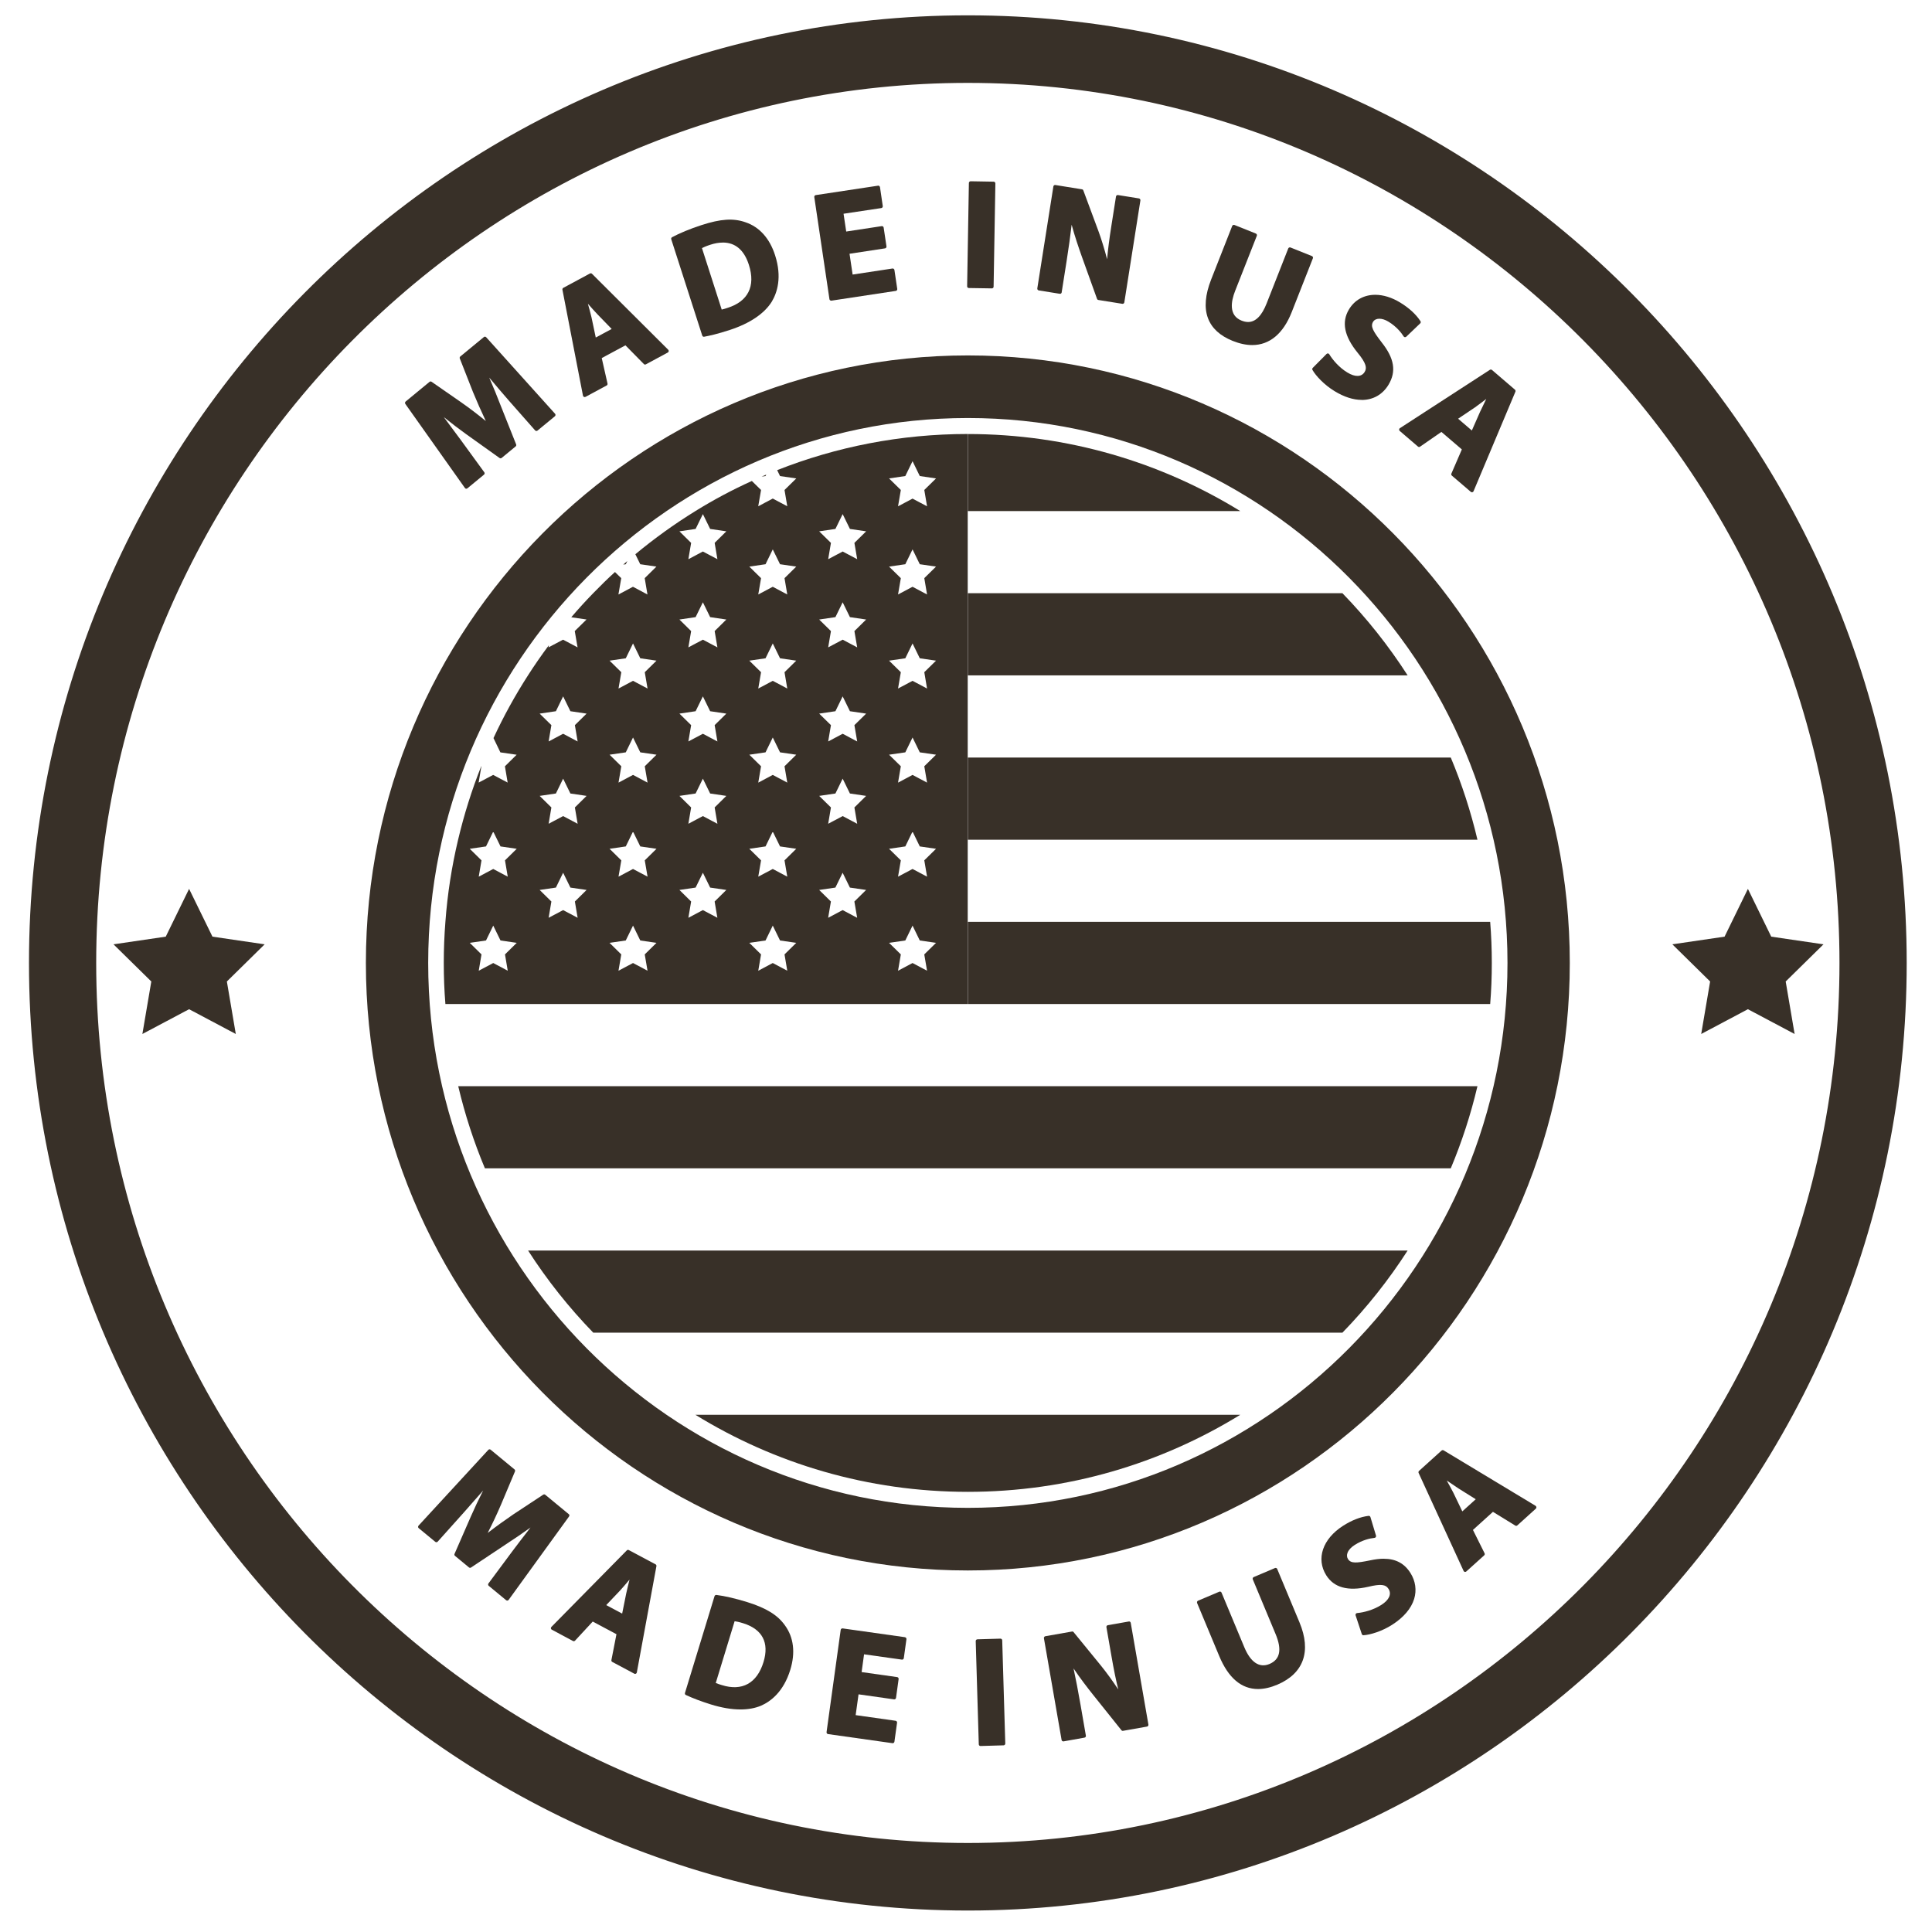 <svg xmlns="http://www.w3.org/2000/svg" fill="none" viewBox="0 0 63 63" height="63" width="63">
<path stroke="#383028" fill="#383028" d="M31.561 61.8C14.955 61.8 1.445 48.163 1.445 31.401C1.445 14.638 14.955 1 31.561 1C48.166 1 61.675 14.637 61.675 31.401C61.675 48.164 48.165 61.8 31.561 61.8ZM31.561 2.203C15.612 2.203 2.637 15.301 2.637 31.401C2.637 47.5 15.612 60.597 31.561 60.597C47.509 60.597 60.483 47.5 60.483 31.401C60.483 15.302 47.508 2.203 31.561 2.203Z"></path>
<path stroke="#383028" fill="#383028" d="M31.561 50.711C21.013 50.711 12.431 42.048 12.431 31.401C12.431 20.753 21.012 12.09 31.561 12.09C42.109 12.09 50.689 20.752 50.689 31.401C50.689 42.049 42.108 50.711 31.561 50.711ZM31.561 13.131C21.582 13.131 13.463 21.326 13.463 31.401C13.463 41.474 21.581 49.669 31.561 49.669C41.54 49.669 49.657 41.474 49.657 31.401C49.657 21.327 41.539 13.131 31.561 13.131Z"></path>
<path fill="#383028" d="M40.444 16.666H31.56V14.153C34.815 14.153 37.857 15.073 40.444 16.666Z"></path>
<path fill="#383028" d="M45.901 22.023H31.56V19.344H43.775C44.569 20.162 45.282 21.06 45.901 22.023Z"></path>
<path fill="#383028" d="M48.178 27.382H31.56V24.703H47.308C47.668 25.562 47.96 26.458 48.178 27.382Z"></path>
<path fill="#383028" d="M48.646 31.4C48.646 31.852 48.629 32.298 48.593 32.74H31.56V30.06H48.593C48.628 30.502 48.646 30.948 48.646 31.4Z"></path>
<path fill="#383028" d="M48.178 35.419C47.96 36.343 47.668 37.239 47.308 38.097H15.812C15.452 37.238 15.16 36.342 14.942 35.419H48.179H48.178Z"></path>
<path fill="#383028" d="M45.901 40.778C45.282 41.741 44.569 42.639 43.775 43.456H19.345C18.551 42.638 17.838 41.74 17.22 40.778H45.901H45.901Z"></path>
<path fill="#383028" d="M40.444 46.134C37.857 47.727 34.815 48.647 31.56 48.647C28.305 48.647 25.262 47.727 22.675 46.134H40.444H40.444Z"></path>
<path fill="#383028" d="M20.456 18.295C20.412 18.332 20.369 18.368 20.324 18.411L20.406 18.399L20.456 18.295Z"></path>
<path fill="#383028" d="M24.986 15.477C24.934 15.499 24.885 15.521 24.835 15.541L24.963 15.524L24.986 15.477Z"></path>
<path fill="#383028" d="M25.343 15.332L25.436 15.524L25.966 15.601L25.582 15.978L25.672 16.509L25.199 16.257L24.725 16.509L24.817 15.978L24.517 15.684C23.88 15.972 23.265 16.3 22.675 16.666C21.99 17.089 21.336 17.559 20.718 18.073L20.878 18.399L21.405 18.476L21.023 18.853L21.113 19.386L20.64 19.134L20.166 19.386L20.258 18.853L20.053 18.653C19.81 18.874 19.573 19.107 19.343 19.344C19.095 19.598 18.858 19.859 18.628 20.128L19.126 20.201L18.742 20.578L18.834 21.11L18.361 20.859L17.886 21.11L17.898 21.04C17.66 21.358 17.433 21.686 17.217 22.023C16.798 22.675 16.421 23.357 16.092 24.068L16.317 24.534L16.847 24.611L16.465 24.988L16.554 25.519L16.081 25.269L15.608 25.519L15.697 24.988L15.693 24.984C15.386 25.756 15.133 26.558 14.938 27.382C14.732 28.25 14.591 29.144 14.524 30.06C14.489 30.502 14.471 30.948 14.471 31.4C14.471 31.852 14.488 32.298 14.524 32.74H31.556V14.152C29.363 14.152 27.266 14.571 25.339 15.332H25.343ZM16.557 31.654L16.084 31.403L15.611 31.654L15.701 31.122L15.318 30.745L15.848 30.668L16.084 30.183L16.321 30.668L16.85 30.745L16.467 31.122L16.557 31.654ZM16.467 28.055L16.557 28.587L16.084 28.336L15.611 28.587L15.701 28.055L15.318 27.678L15.848 27.601L16.084 27.116L16.321 27.601L16.85 27.678L16.467 28.055ZM18.836 29.928L18.363 29.677L17.89 29.928L17.98 29.397L17.597 29.02L18.127 28.943L18.363 28.459L18.6 28.943L19.128 29.02L18.746 29.397L18.836 29.928ZM18.746 26.33L18.836 26.862L18.363 26.611L17.89 26.862L17.98 26.33L17.597 25.953L18.127 25.875L18.363 25.391L18.6 25.875L19.128 25.953L18.746 26.33ZM18.746 23.646L18.836 24.178L18.363 23.927L17.89 24.178L17.98 23.646L17.597 23.27L18.127 23.192L18.363 22.708L18.6 23.192L19.128 23.27L18.746 23.646ZM21.115 31.654L20.642 31.403L20.168 31.654L20.259 31.122L19.876 30.745L20.405 30.668L20.642 30.183L20.879 30.668L21.407 30.745L21.024 31.122L21.115 31.654ZM21.025 28.055L21.116 28.587L20.642 28.336L20.169 28.587L20.26 28.055L19.877 27.678L20.406 27.601L20.642 27.116L20.879 27.601L21.408 27.678L21.025 28.055ZM21.025 24.987L21.116 25.52L20.642 25.269L20.169 25.52L20.26 24.987L19.877 24.61L20.406 24.533L20.642 24.049L20.879 24.533L21.408 24.61L21.025 24.987ZM21.025 21.92L21.116 22.452L20.642 22.201L20.169 22.452L20.26 21.92L19.877 21.543L20.406 21.466L20.642 20.982L20.879 21.466L21.408 21.543L21.025 21.92ZM23.394 29.928L22.92 29.677L22.447 29.928L22.537 29.397L22.155 29.02L22.683 28.943L22.92 28.459L23.157 28.943L23.685 29.02L23.303 29.397L23.393 29.928H23.394ZM23.304 26.33L23.394 26.862L22.92 26.611L22.447 26.862L22.537 26.33L22.155 25.953L22.683 25.875L22.92 25.391L23.157 25.875L23.685 25.953L23.303 26.33H23.304ZM23.304 23.646L23.394 24.178L22.92 23.927L22.447 24.178L22.537 23.646L22.155 23.27L22.683 23.192L22.92 22.708L23.157 23.192L23.685 23.27L23.303 23.646H23.304ZM23.304 20.579L23.394 21.11L22.92 20.859L22.447 21.11L22.537 20.579L22.155 20.202L22.683 20.124L22.92 19.64L23.157 20.124L23.685 20.202L23.303 20.579H23.304ZM23.304 17.703L23.394 18.235L22.92 17.984L22.447 18.235L22.537 17.703L22.155 17.326L22.683 17.248L22.92 16.764L23.157 17.248L23.685 17.326L23.303 17.703H23.304ZM25.672 31.654L25.199 31.403L24.726 31.654L24.817 31.122L24.434 30.745L24.963 30.668L25.199 30.183L25.436 30.668L25.965 30.745L25.582 31.122L25.672 31.654H25.672ZM25.582 28.055L25.672 28.587L25.199 28.336L24.726 28.587L24.817 28.055L24.434 27.678L24.963 27.601L25.199 27.116L25.436 27.601L25.965 27.678L25.582 28.055H25.582ZM25.582 24.987L25.672 25.52L25.199 25.269L24.726 25.52L24.817 24.987L24.434 24.61L24.963 24.533L25.199 24.049L25.436 24.533L25.965 24.61L25.582 24.987H25.582ZM25.582 21.92L25.672 22.452L25.199 22.201L24.726 22.452L24.817 21.92L24.434 21.543L24.963 21.466L25.199 20.982L25.436 21.466L25.965 21.543L25.582 21.92H25.582ZM25.582 18.853L25.672 19.385L25.199 19.134L24.726 19.385L24.817 18.853L24.434 18.476L24.963 18.399L25.199 17.915L25.436 18.399L25.965 18.476L25.582 18.853H25.582ZM27.951 29.928L27.478 29.677L27.005 29.928L27.095 29.397L26.712 29.02L27.241 28.943L27.477 28.459L27.714 28.943L28.243 29.02L27.86 29.397L27.951 29.928H27.951ZM27.861 26.33L27.952 26.862L27.479 26.611L27.006 26.862L27.096 26.33L26.712 25.953L27.242 25.875L27.478 25.391L27.715 25.875L28.244 25.953L27.861 26.33H27.861ZM27.861 23.646L27.952 24.178L27.479 23.927L27.006 24.178L27.096 23.646L26.712 23.27L27.242 23.192L27.478 22.708L27.715 23.192L28.244 23.27L27.861 23.646H27.861ZM27.861 20.579L27.952 21.11L27.479 20.859L27.006 21.11L27.096 20.579L26.712 20.202L27.242 20.124L27.478 19.64L27.715 20.124L28.244 20.202L27.861 20.579H27.861ZM27.861 17.703L27.952 18.235L27.479 17.984L27.006 18.235L27.096 17.703L26.712 17.326L27.242 17.248L27.478 16.764L27.715 17.248L28.244 17.326L27.861 17.703H27.861ZM30.23 31.654L29.757 31.403L29.284 31.654L29.375 31.122L28.991 30.745L29.521 30.668L29.757 30.183L29.993 30.668L30.523 30.745L30.139 31.122L30.23 31.654H30.23ZM30.14 28.055L30.23 28.587L29.757 28.336L29.284 28.587L29.375 28.055L28.991 27.678L29.521 27.601L29.757 27.116L29.993 27.601L30.523 27.678L30.139 28.055H30.14ZM30.14 24.987L30.23 25.52L29.757 25.269L29.284 25.52L29.375 24.987L28.991 24.61L29.521 24.533L29.757 24.049L29.993 24.533L30.523 24.61L30.139 24.987H30.14ZM30.14 21.92L30.23 22.452L29.757 22.201L29.284 22.452L29.375 21.92L28.991 21.543L29.521 21.466L29.757 20.982L29.993 21.466L30.523 21.543L30.139 21.92H30.14ZM30.14 18.853L30.23 19.385L29.757 19.134L29.284 19.385L29.375 18.853L28.991 18.476L29.521 18.399L29.757 17.915L29.993 18.399L30.523 18.476L30.139 18.853H30.14ZM30.14 15.978L30.23 16.51L29.757 16.259L29.284 16.51L29.375 15.978L28.991 15.601L29.521 15.523L29.757 15.039L29.993 15.523L30.523 15.601L30.139 15.978H30.14Z"></path>
<path fill="#383028" d="M15.2 15.936C15.2 15.936 15.204 15.936 15.207 15.936C15.22 15.936 15.232 15.932 15.242 15.923L15.782 15.478C15.806 15.458 15.81 15.424 15.792 15.4L15.041 14.368C14.88 14.149 14.682 13.881 14.472 13.601C14.717 13.798 14.967 13.99 15.2 14.157L16.29 14.935C16.311 14.95 16.339 14.949 16.358 14.933L16.814 14.557C16.834 14.542 16.84 14.515 16.831 14.492L16.323 13.216C16.215 12.934 16.086 12.618 15.953 12.313C16.188 12.596 16.416 12.858 16.6 13.071L17.449 14.034C17.469 14.057 17.504 14.06 17.527 14.041L18.094 13.574C18.106 13.564 18.113 13.55 18.114 13.534C18.116 13.519 18.11 13.503 18.1 13.492L15.854 10.997C15.834 10.975 15.799 10.972 15.777 10.992L15.01 11.624C14.991 11.639 14.984 11.666 14.993 11.688L15.422 12.78C15.541 13.071 15.69 13.408 15.842 13.73C15.582 13.516 15.305 13.305 15.033 13.115L14.073 12.449C14.052 12.434 14.025 12.436 14.006 12.452L13.228 13.093C13.205 13.112 13.201 13.145 13.217 13.171L15.161 15.914C15.17 15.927 15.184 15.935 15.2 15.938V15.936Z"></path>
<path fill="#383028" d="M19.304 8.928C19.287 8.91 19.26 8.907 19.238 8.918L18.369 9.386C18.348 9.398 18.335 9.422 18.34 9.447L19.01 12.902C19.014 12.92 19.026 12.935 19.042 12.943C19.05 12.947 19.058 12.948 19.066 12.948C19.074 12.948 19.084 12.946 19.092 12.942L19.782 12.57C19.805 12.558 19.816 12.532 19.81 12.507L19.622 11.676L20.395 11.261L20.995 11.871C21.012 11.889 21.039 11.893 21.061 11.881L21.777 11.495C21.793 11.486 21.803 11.471 21.806 11.453C21.808 11.435 21.803 11.418 21.79 11.405L19.303 8.927L19.304 8.928ZM19.289 10.352C19.257 10.217 19.213 10.057 19.171 9.906C19.178 9.914 19.184 9.921 19.191 9.927C19.288 10.037 19.391 10.153 19.483 10.25L19.946 10.727L19.427 11.006L19.289 10.352Z"></path>
<path fill="#383028" d="M22.952 10.981C22.952 10.981 22.959 10.981 22.963 10.98C23.129 10.95 23.41 10.887 23.799 10.759C24.45 10.546 24.922 10.228 25.165 9.84C25.343 9.545 25.506 9.042 25.275 8.325C25.099 7.774 24.765 7.402 24.313 7.249C23.92 7.109 23.498 7.136 22.867 7.343C22.496 7.464 22.159 7.604 21.916 7.735C21.892 7.748 21.88 7.776 21.889 7.803L22.899 10.942C22.907 10.966 22.929 10.982 22.953 10.982L22.952 10.981ZM23.569 7.909C23.979 7.909 24.264 8.153 24.419 8.632C24.532 8.983 24.527 9.285 24.404 9.526C24.284 9.761 24.059 9.932 23.731 10.037C23.668 10.058 23.593 10.082 23.534 10.095L22.89 8.09C22.939 8.065 23.023 8.026 23.155 7.983C23.302 7.934 23.441 7.91 23.569 7.91L23.569 7.909Z"></path>
<path fill="#383028" d="M27.07 9.792C27.08 9.8 27.092 9.804 27.104 9.804C27.107 9.804 27.109 9.804 27.112 9.804L29.211 9.486C29.225 9.484 29.239 9.476 29.248 9.463C29.256 9.451 29.261 9.436 29.258 9.421L29.166 8.804C29.162 8.773 29.133 8.752 29.102 8.756L27.803 8.953L27.702 8.275L28.859 8.099C28.874 8.097 28.887 8.089 28.896 8.077C28.905 8.065 28.909 8.049 28.907 8.035L28.815 7.422C28.813 7.408 28.805 7.394 28.793 7.385C28.781 7.376 28.767 7.372 28.751 7.374L27.594 7.55L27.507 6.97L28.738 6.785C28.769 6.78 28.791 6.751 28.786 6.72L28.695 6.102C28.692 6.088 28.684 6.074 28.672 6.065C28.661 6.056 28.646 6.052 28.631 6.055L26.6 6.362C26.57 6.367 26.548 6.395 26.553 6.427L27.047 9.755C27.049 9.77 27.057 9.784 27.069 9.792H27.07Z"></path>
<path fill="#383028" d="M32.344 9.404C32.375 9.404 32.4 9.379 32.4 9.349L32.458 5.982C32.458 5.95 32.434 5.925 32.403 5.924L31.651 5.911C31.637 5.911 31.621 5.917 31.611 5.927C31.601 5.938 31.594 5.951 31.594 5.967L31.537 9.334C31.537 9.35 31.542 9.364 31.552 9.375C31.563 9.385 31.576 9.392 31.592 9.392L32.344 9.404Z"></path>
<path fill="#383028" d="M34.62 9.532L34.778 8.531C34.849 8.077 34.904 7.687 34.945 7.328C35.045 7.7 35.175 8.078 35.271 8.35L35.773 9.746C35.78 9.765 35.797 9.779 35.817 9.782L36.599 9.907C36.599 9.907 36.605 9.907 36.608 9.907C36.635 9.907 36.659 9.887 36.663 9.859L37.187 6.535C37.189 6.52 37.185 6.505 37.176 6.493C37.168 6.481 37.155 6.473 37.139 6.47L36.455 6.36C36.441 6.358 36.425 6.362 36.413 6.371C36.401 6.38 36.393 6.393 36.391 6.408L36.239 7.374C36.174 7.788 36.129 8.134 36.101 8.454C36.015 8.123 35.917 7.805 35.819 7.537L35.326 6.209C35.319 6.19 35.302 6.176 35.282 6.173L34.413 6.033C34.398 6.031 34.383 6.035 34.371 6.043C34.359 6.052 34.351 6.065 34.349 6.081L33.825 9.405C33.823 9.42 33.827 9.435 33.836 9.447C33.844 9.459 33.857 9.468 33.873 9.47L34.557 9.58C34.587 9.586 34.616 9.564 34.621 9.533L34.62 9.532Z"></path>
<path fill="#383028" d="M40.196 11.116C40.42 11.206 40.635 11.252 40.833 11.252C41.399 11.252 41.844 10.881 42.121 10.178L42.811 8.424C42.817 8.41 42.817 8.394 42.811 8.381C42.806 8.367 42.795 8.356 42.78 8.35L42.081 8.07C42.053 8.06 42.02 8.073 42.008 8.102L41.302 9.897C41.145 10.297 40.942 10.5 40.699 10.5C40.632 10.5 40.559 10.484 40.484 10.454C40.064 10.286 40.139 9.834 40.276 9.486L40.983 7.69C40.989 7.676 40.989 7.661 40.983 7.647C40.977 7.633 40.966 7.622 40.952 7.616L40.253 7.336C40.225 7.326 40.191 7.339 40.18 7.369L39.494 9.114C39.299 9.611 39.263 10.035 39.39 10.374C39.512 10.702 39.784 10.951 40.198 11.117L40.196 11.116Z"></path>
<path fill="#383028" d="M44.404 13.042C44.777 13.042 45.088 12.864 45.28 12.542C45.537 12.111 45.468 11.686 45.055 11.165C44.767 10.791 44.686 10.643 44.773 10.496C44.852 10.363 45.059 10.357 45.277 10.49C45.548 10.655 45.702 10.861 45.77 10.969C45.779 10.984 45.794 10.993 45.81 10.995C45.828 10.997 45.844 10.991 45.856 10.98L46.311 10.545C46.331 10.526 46.335 10.495 46.319 10.472C46.171 10.247 45.949 10.043 45.659 9.866C45.387 9.7 45.106 9.613 44.846 9.613C44.476 9.613 44.17 9.784 43.986 10.093C43.741 10.504 43.833 10.963 44.267 11.498C44.561 11.854 44.575 12.002 44.501 12.126C44.4 12.296 44.19 12.302 43.936 12.147C43.666 11.984 43.455 11.732 43.346 11.552C43.337 11.537 43.322 11.527 43.305 11.525C43.285 11.523 43.27 11.529 43.258 11.541L42.807 11.996C42.789 12.014 42.786 12.042 42.799 12.065C42.906 12.252 43.177 12.548 43.522 12.757C43.832 12.945 44.128 13.04 44.404 13.04V13.042Z"></path>
<path fill="#383028" d="M46.306 14.566L47.002 14.084L47.669 14.655L47.328 15.443C47.319 15.466 47.324 15.493 47.343 15.509L47.962 16.039C47.972 16.048 47.985 16.052 47.999 16.052C48.003 16.052 48.008 16.052 48.012 16.051C48.029 16.047 48.044 16.035 48.051 16.017L49.416 12.772C49.425 12.749 49.419 12.723 49.401 12.707L48.65 12.063C48.631 12.047 48.603 12.046 48.583 12.059L45.649 13.962C45.634 13.971 45.624 13.988 45.624 14.005C45.622 14.023 45.63 14.041 45.643 14.052L46.239 14.563C46.259 14.58 46.287 14.581 46.307 14.566H46.306ZM48.465 13.009C48.462 13.014 48.459 13.02 48.457 13.026C48.39 13.16 48.321 13.303 48.264 13.427L47.995 14.038L47.547 13.654L48.099 13.283C48.211 13.203 48.342 13.103 48.466 13.008L48.465 13.009Z"></path>
<path fill="#383028" d="M18.547 49.375L17.781 48.743C17.761 48.726 17.735 48.726 17.714 48.739L16.74 49.381C16.482 49.556 16.185 49.77 15.903 49.987C16.057 49.688 16.206 49.372 16.338 49.063L16.793 47.981C16.802 47.958 16.796 47.931 16.777 47.915L15.999 47.273C15.976 47.254 15.943 47.256 15.923 47.279L13.648 49.749C13.638 49.761 13.632 49.776 13.633 49.792C13.634 49.808 13.641 49.822 13.654 49.832L14.194 50.277C14.217 50.297 14.252 50.293 14.272 50.272L15.123 49.322C15.303 49.12 15.523 48.87 15.754 48.605C15.611 48.888 15.473 49.177 15.36 49.437L14.822 50.669C14.811 50.693 14.818 50.719 14.838 50.736L15.293 51.112C15.313 51.128 15.34 51.129 15.36 51.115L16.497 50.358C16.75 50.195 17.03 50.003 17.299 49.811C17.071 50.102 16.861 50.379 16.693 50.603L15.927 51.635C15.91 51.659 15.914 51.693 15.937 51.712L16.504 52.18C16.514 52.188 16.527 52.193 16.539 52.193C16.541 52.193 16.544 52.193 16.546 52.193C16.561 52.192 16.576 52.183 16.585 52.171L18.556 49.45C18.574 49.426 18.57 49.392 18.547 49.373V49.375Z"></path>
<path fill="#383028" d="M20.506 50.546C20.484 50.534 20.457 50.539 20.439 50.556L17.98 53.052C17.967 53.065 17.962 53.083 17.964 53.101C17.966 53.119 17.977 53.134 17.994 53.142L18.684 53.511C18.706 53.523 18.734 53.518 18.752 53.499L19.328 52.877L20.102 53.289L19.937 54.134C19.933 54.158 19.944 54.183 19.966 54.194L20.684 54.577C20.692 54.581 20.702 54.584 20.711 54.584C20.719 54.584 20.727 54.582 20.735 54.578C20.751 54.57 20.763 54.556 20.766 54.538L21.405 51.071C21.41 51.047 21.398 51.022 21.376 51.01L20.505 50.546L20.506 50.546ZM19.768 52.34L20.228 51.856C20.32 51.755 20.427 51.628 20.528 51.509C20.526 51.515 20.525 51.523 20.523 51.53C20.487 51.675 20.449 51.829 20.42 51.962L20.288 52.617L19.768 52.34Z"></path>
<path fill="#383028" d="M24.362 52.241C23.989 52.126 23.633 52.042 23.36 52.009C23.333 52.008 23.308 52.023 23.3 52.049L22.336 55.205C22.328 55.231 22.34 55.261 22.366 55.272C22.59 55.377 22.871 55.483 23.176 55.578C23.529 55.688 23.855 55.743 24.147 55.743C24.397 55.743 24.623 55.702 24.817 55.62C25.131 55.483 25.552 55.166 25.772 54.445C25.941 53.892 25.881 53.394 25.599 53.005C25.359 52.665 24.99 52.437 24.362 52.241ZM24.234 52.932C24.861 53.128 25.09 53.566 24.897 54.197C24.685 54.891 24.195 55.158 23.534 54.947C23.48 54.931 23.398 54.906 23.34 54.88L23.955 52.866C24.011 52.873 24.103 52.891 24.234 52.932Z"></path>
<path fill="#383028" d="M29.511 53.387L27.478 53.1C27.462 53.099 27.448 53.102 27.436 53.111C27.424 53.12 27.416 53.134 27.414 53.148L26.953 56.482C26.951 56.497 26.955 56.512 26.964 56.524C26.973 56.536 26.986 56.544 27.001 56.546L29.103 56.843C29.103 56.843 29.108 56.843 29.111 56.843C29.138 56.843 29.162 56.822 29.166 56.793L29.252 56.176C29.254 56.161 29.25 56.146 29.241 56.134C29.232 56.122 29.219 56.114 29.204 56.112L27.902 55.928L27.996 55.25L29.155 55.414C29.17 55.415 29.184 55.412 29.197 55.402C29.209 55.394 29.216 55.38 29.218 55.365L29.303 54.752C29.307 54.721 29.286 54.692 29.255 54.688L28.096 54.524L28.176 53.945L29.409 54.118C29.424 54.12 29.438 54.117 29.45 54.107C29.462 54.098 29.47 54.084 29.472 54.07L29.558 53.452C29.561 53.421 29.541 53.392 29.509 53.388L29.511 53.387Z"></path>
<path fill="#383028" d="M32.624 53.434H32.623L31.871 53.456C31.856 53.456 31.842 53.463 31.832 53.474C31.822 53.486 31.816 53.5 31.817 53.515L31.917 56.881C31.918 56.911 31.942 56.935 31.973 56.935H31.974L32.726 56.913C32.741 56.913 32.755 56.906 32.765 56.895C32.776 56.884 32.781 56.869 32.781 56.855L32.681 53.489C32.68 53.458 32.655 53.434 32.624 53.434Z"></path>
<path fill="#383028" d="M36.808 52.875L36.125 52.995C36.111 52.998 36.097 53.005 36.088 53.019C36.08 53.031 36.076 53.046 36.079 53.06L36.247 54.025C36.318 54.438 36.388 54.779 36.465 55.09C36.276 54.806 36.082 54.538 35.902 54.316L35.008 53.221C34.996 53.206 34.975 53.197 34.956 53.202L34.088 53.355C34.073 53.358 34.06 53.366 34.051 53.379C34.042 53.391 34.039 53.406 34.041 53.421L34.617 56.737C34.619 56.751 34.627 56.765 34.64 56.774C34.65 56.78 34.661 56.784 34.672 56.784C34.675 56.784 34.678 56.784 34.682 56.784L35.364 56.662C35.394 56.657 35.415 56.628 35.409 56.597L35.236 55.598C35.157 55.145 35.083 54.758 35.007 54.406C35.221 54.725 35.465 55.04 35.644 55.265L36.568 56.42C36.581 56.436 36.601 56.444 36.621 56.44L37.401 56.302C37.416 56.3 37.429 56.291 37.438 56.279C37.447 56.266 37.45 56.251 37.448 56.236L36.872 52.92C36.866 52.889 36.838 52.867 36.807 52.874L36.808 52.875Z"></path>
<path fill="#383028" d="M41.649 51.163C41.637 51.134 41.604 51.12 41.575 51.132L40.882 51.426C40.868 51.432 40.857 51.443 40.852 51.457C40.846 51.471 40.846 51.487 40.852 51.501L41.595 53.283C41.808 53.793 41.743 54.113 41.397 54.26C41.067 54.399 40.781 54.206 40.576 53.716L39.833 51.934C39.821 51.905 39.788 51.891 39.76 51.903L39.066 52.197C39.053 52.203 39.042 52.214 39.036 52.228C39.031 52.242 39.031 52.258 39.036 52.272L39.758 54.003C40.055 54.716 40.481 55.077 41.023 55.077C41.218 55.077 41.43 55.029 41.652 54.935C42.512 54.569 42.769 53.847 42.374 52.902L41.648 51.162L41.649 51.163Z"></path>
<path fill="#383028" d="M45.123 50.828C44.987 50.828 44.84 50.846 44.673 50.882C44.233 50.971 44.051 50.989 43.955 50.837C43.918 50.778 43.913 50.706 43.942 50.632C43.976 50.542 44.057 50.455 44.175 50.379C44.428 50.218 44.666 50.164 44.822 50.148C44.838 50.146 44.853 50.137 44.862 50.123C44.872 50.108 44.874 50.091 44.87 50.075L44.688 49.47C44.68 49.443 44.657 49.428 44.627 49.43C44.361 49.463 44.081 49.572 43.794 49.755C43.129 50.182 42.909 50.83 43.247 51.368C43.498 51.768 43.952 51.895 44.617 51.743C45.02 51.647 45.183 51.662 45.279 51.813C45.384 51.981 45.299 52.171 45.045 52.333C44.779 52.503 44.461 52.582 44.253 52.6C44.236 52.602 44.22 52.61 44.211 52.625C44.201 52.639 44.199 52.658 44.204 52.674L44.406 53.284C44.414 53.308 44.435 53.323 44.46 53.323H44.463C44.677 53.31 45.061 53.197 45.399 52.98C45.772 52.741 46.019 52.45 46.114 52.138C46.2 51.855 46.158 51.555 45.994 51.295C45.797 50.981 45.513 50.829 45.123 50.829V50.828Z"></path>
<path fill="#383028" d="M50.074 49.103L47.074 47.294C47.053 47.282 47.026 47.285 47.007 47.301L46.273 47.964C46.255 47.981 46.249 48.008 46.259 48.031L47.726 51.226C47.733 51.242 47.748 51.254 47.765 51.258C47.769 51.258 47.773 51.258 47.776 51.258C47.79 51.258 47.804 51.254 47.814 51.244L48.397 50.718C48.416 50.701 48.421 50.672 48.41 50.65L48.031 49.889L48.683 49.299L49.411 49.747C49.432 49.761 49.459 49.758 49.477 49.742L50.082 49.195C50.095 49.183 50.102 49.165 50.1 49.148C50.099 49.129 50.088 49.114 50.073 49.104L50.074 49.103ZM48.122 48.888L47.684 49.284L47.395 48.682C47.332 48.559 47.252 48.414 47.176 48.277C47.186 48.284 47.194 48.29 47.204 48.296C47.323 48.378 47.449 48.464 47.559 48.536L48.122 48.888Z"></path>
<path fill="#383028" d="M6.928 30.543L6.166 28.985L5.405 30.543L3.701 30.793L4.934 32.005L4.643 33.717L6.166 32.909L7.689 33.717L7.398 32.005L8.63 30.793L6.928 30.543Z"></path>
<path fill="#383028" d="M59.462 30.793L57.758 30.543L56.997 28.985L56.236 30.543L54.533 30.793L55.765 32.005L55.474 33.717L56.997 32.909L58.52 33.717L58.229 32.005L59.462 30.793Z"></path>
</svg>
